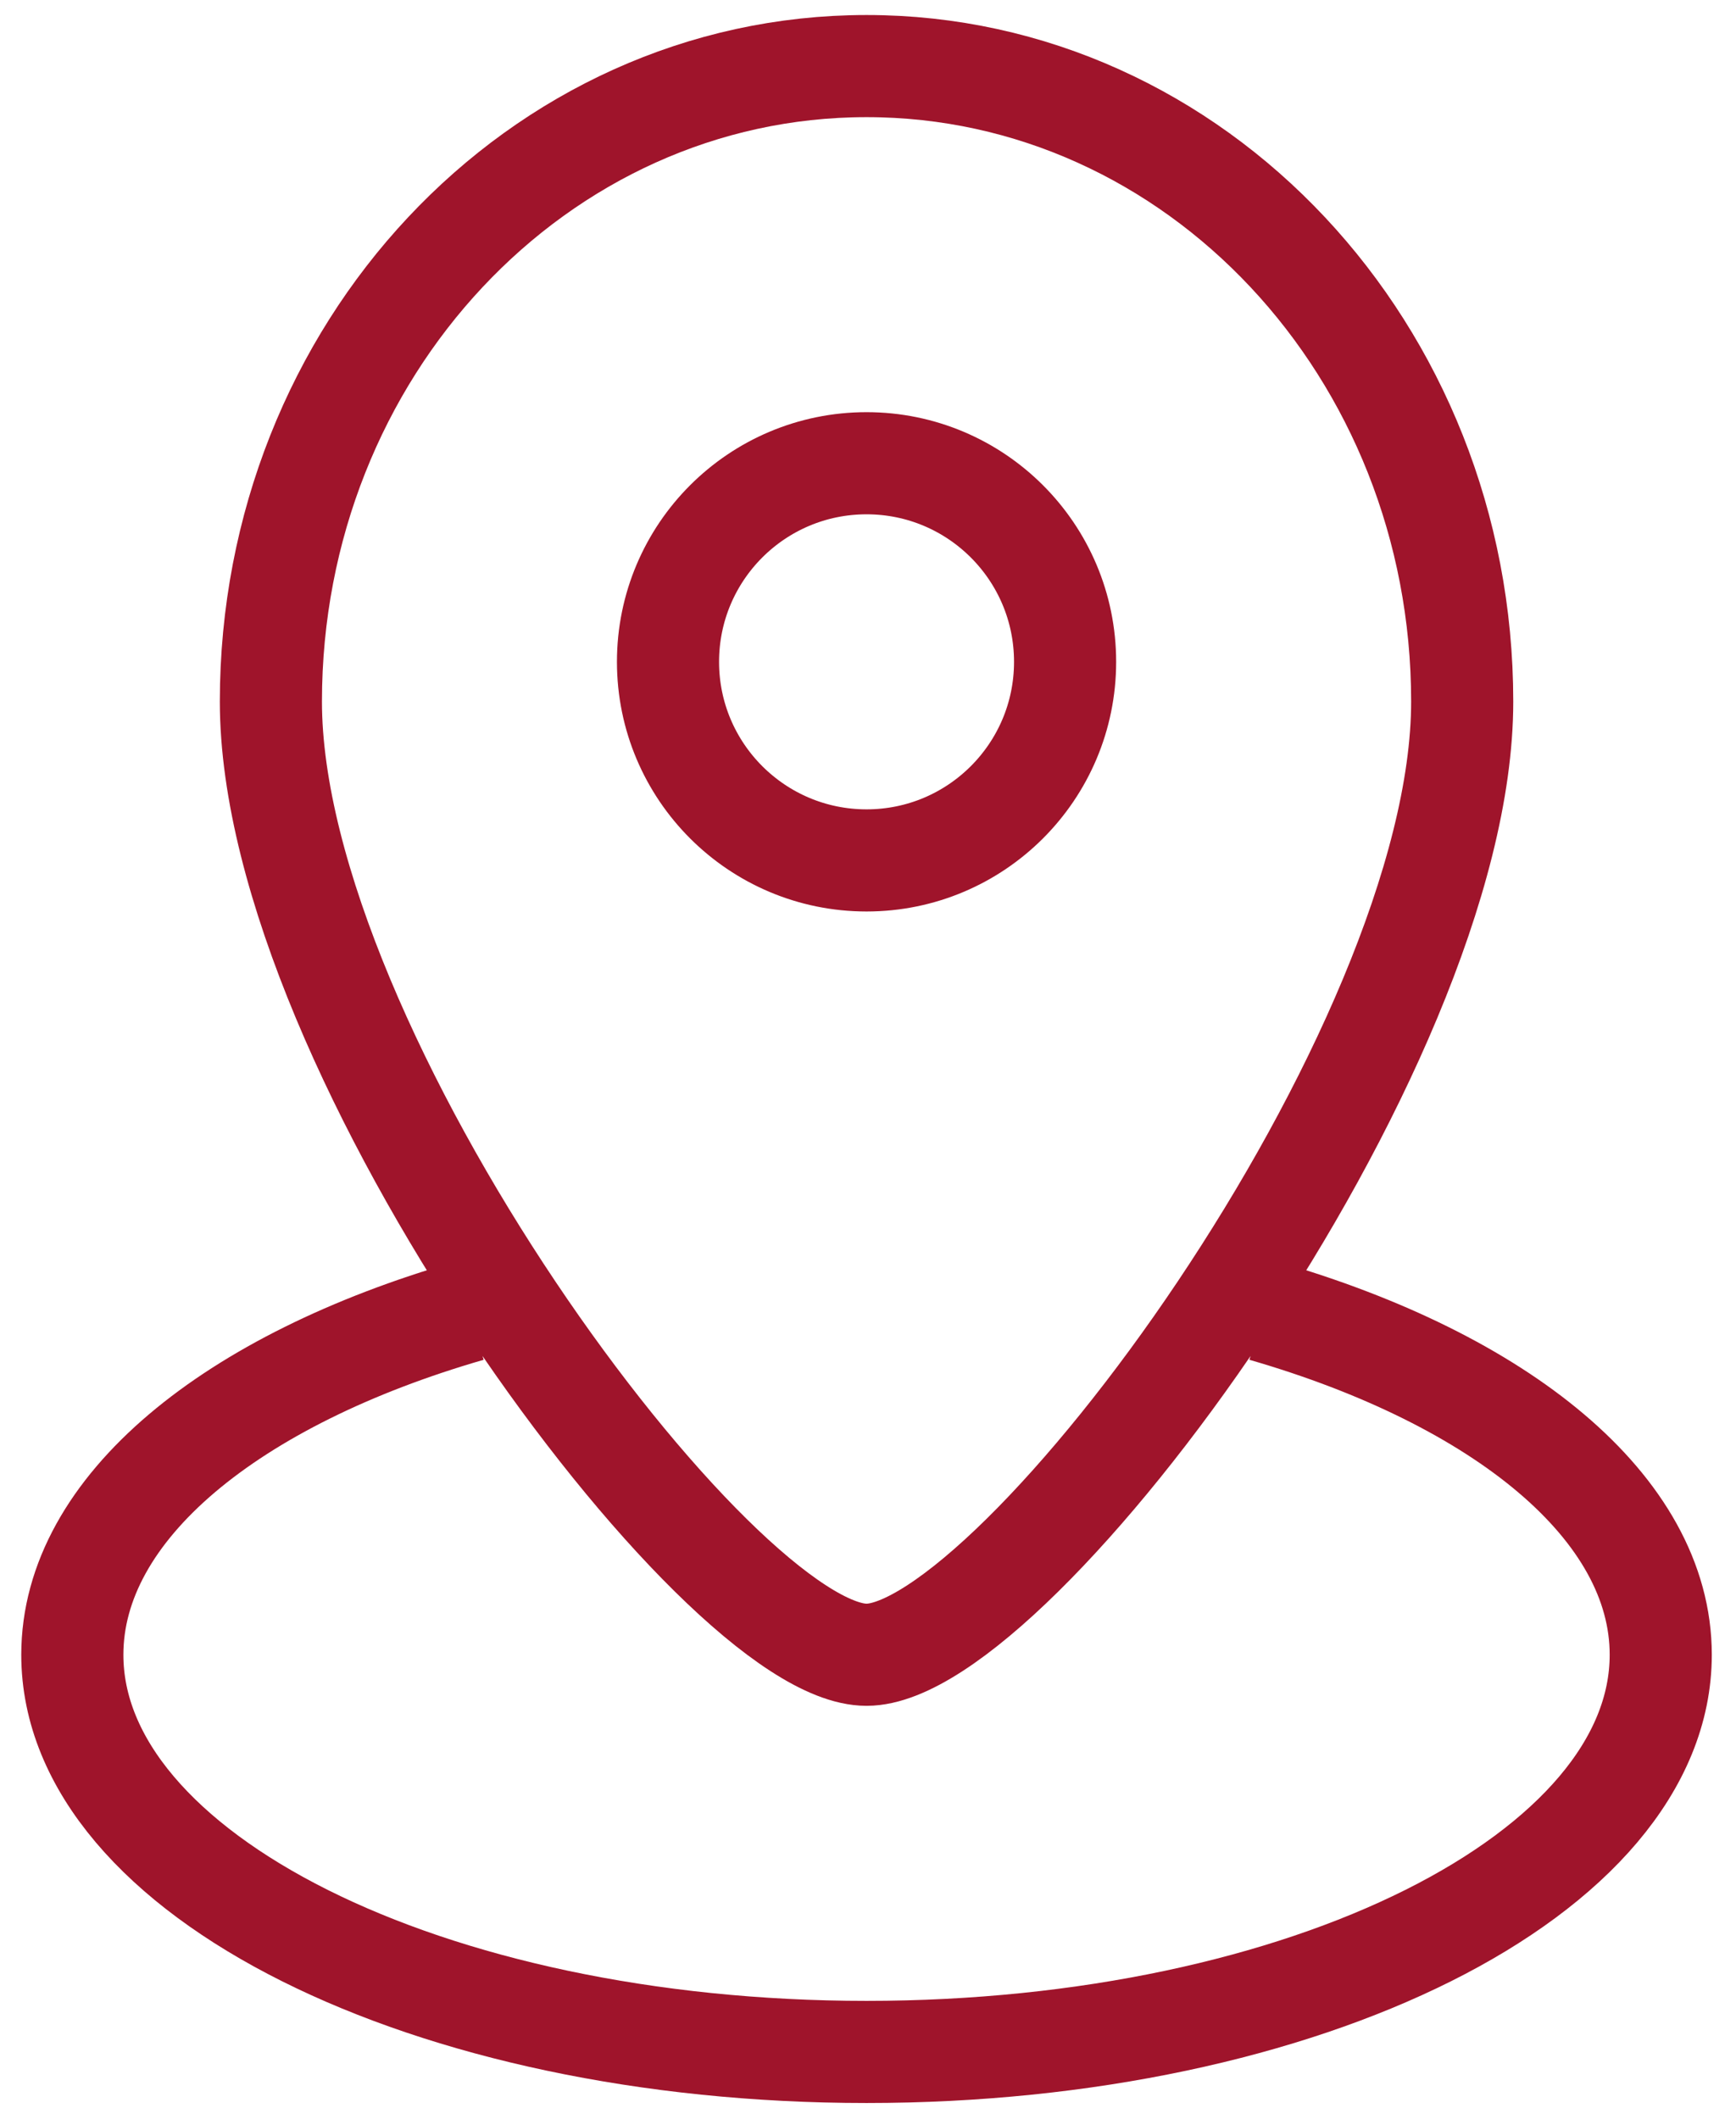 <?xml version="1.0" encoding="UTF-8"?>
<svg xmlns="http://www.w3.org/2000/svg" width="68" height="83" viewBox="0 0 68 83" fill="none">
  <path d="M18.388 51.333C9.09 54.022 2.833 59.049 2.833 64.806C2.833 73.397 16.762 80.361 33.943 80.361C51.124 80.361 65.052 73.397 65.052 64.806C65.052 59.049 58.796 54.022 49.497 51.333M57.275 27.475C57.275 41.22 39.776 64.806 33.943 64.806C28.11 64.806 10.611 41.22 10.611 27.475C10.611 13.73 21.057 2.588 33.943 2.588C46.829 2.588 57.275 13.73 57.275 27.475ZM41.72 25.92C41.72 30.215 38.238 33.697 33.943 33.697C29.648 33.697 26.166 30.215 26.166 25.92C26.166 21.624 29.648 18.142 33.943 18.142C38.238 18.142 41.72 21.624 41.72 25.92Z" stroke="#9F142B" stroke-width="4"></path>
</svg>
